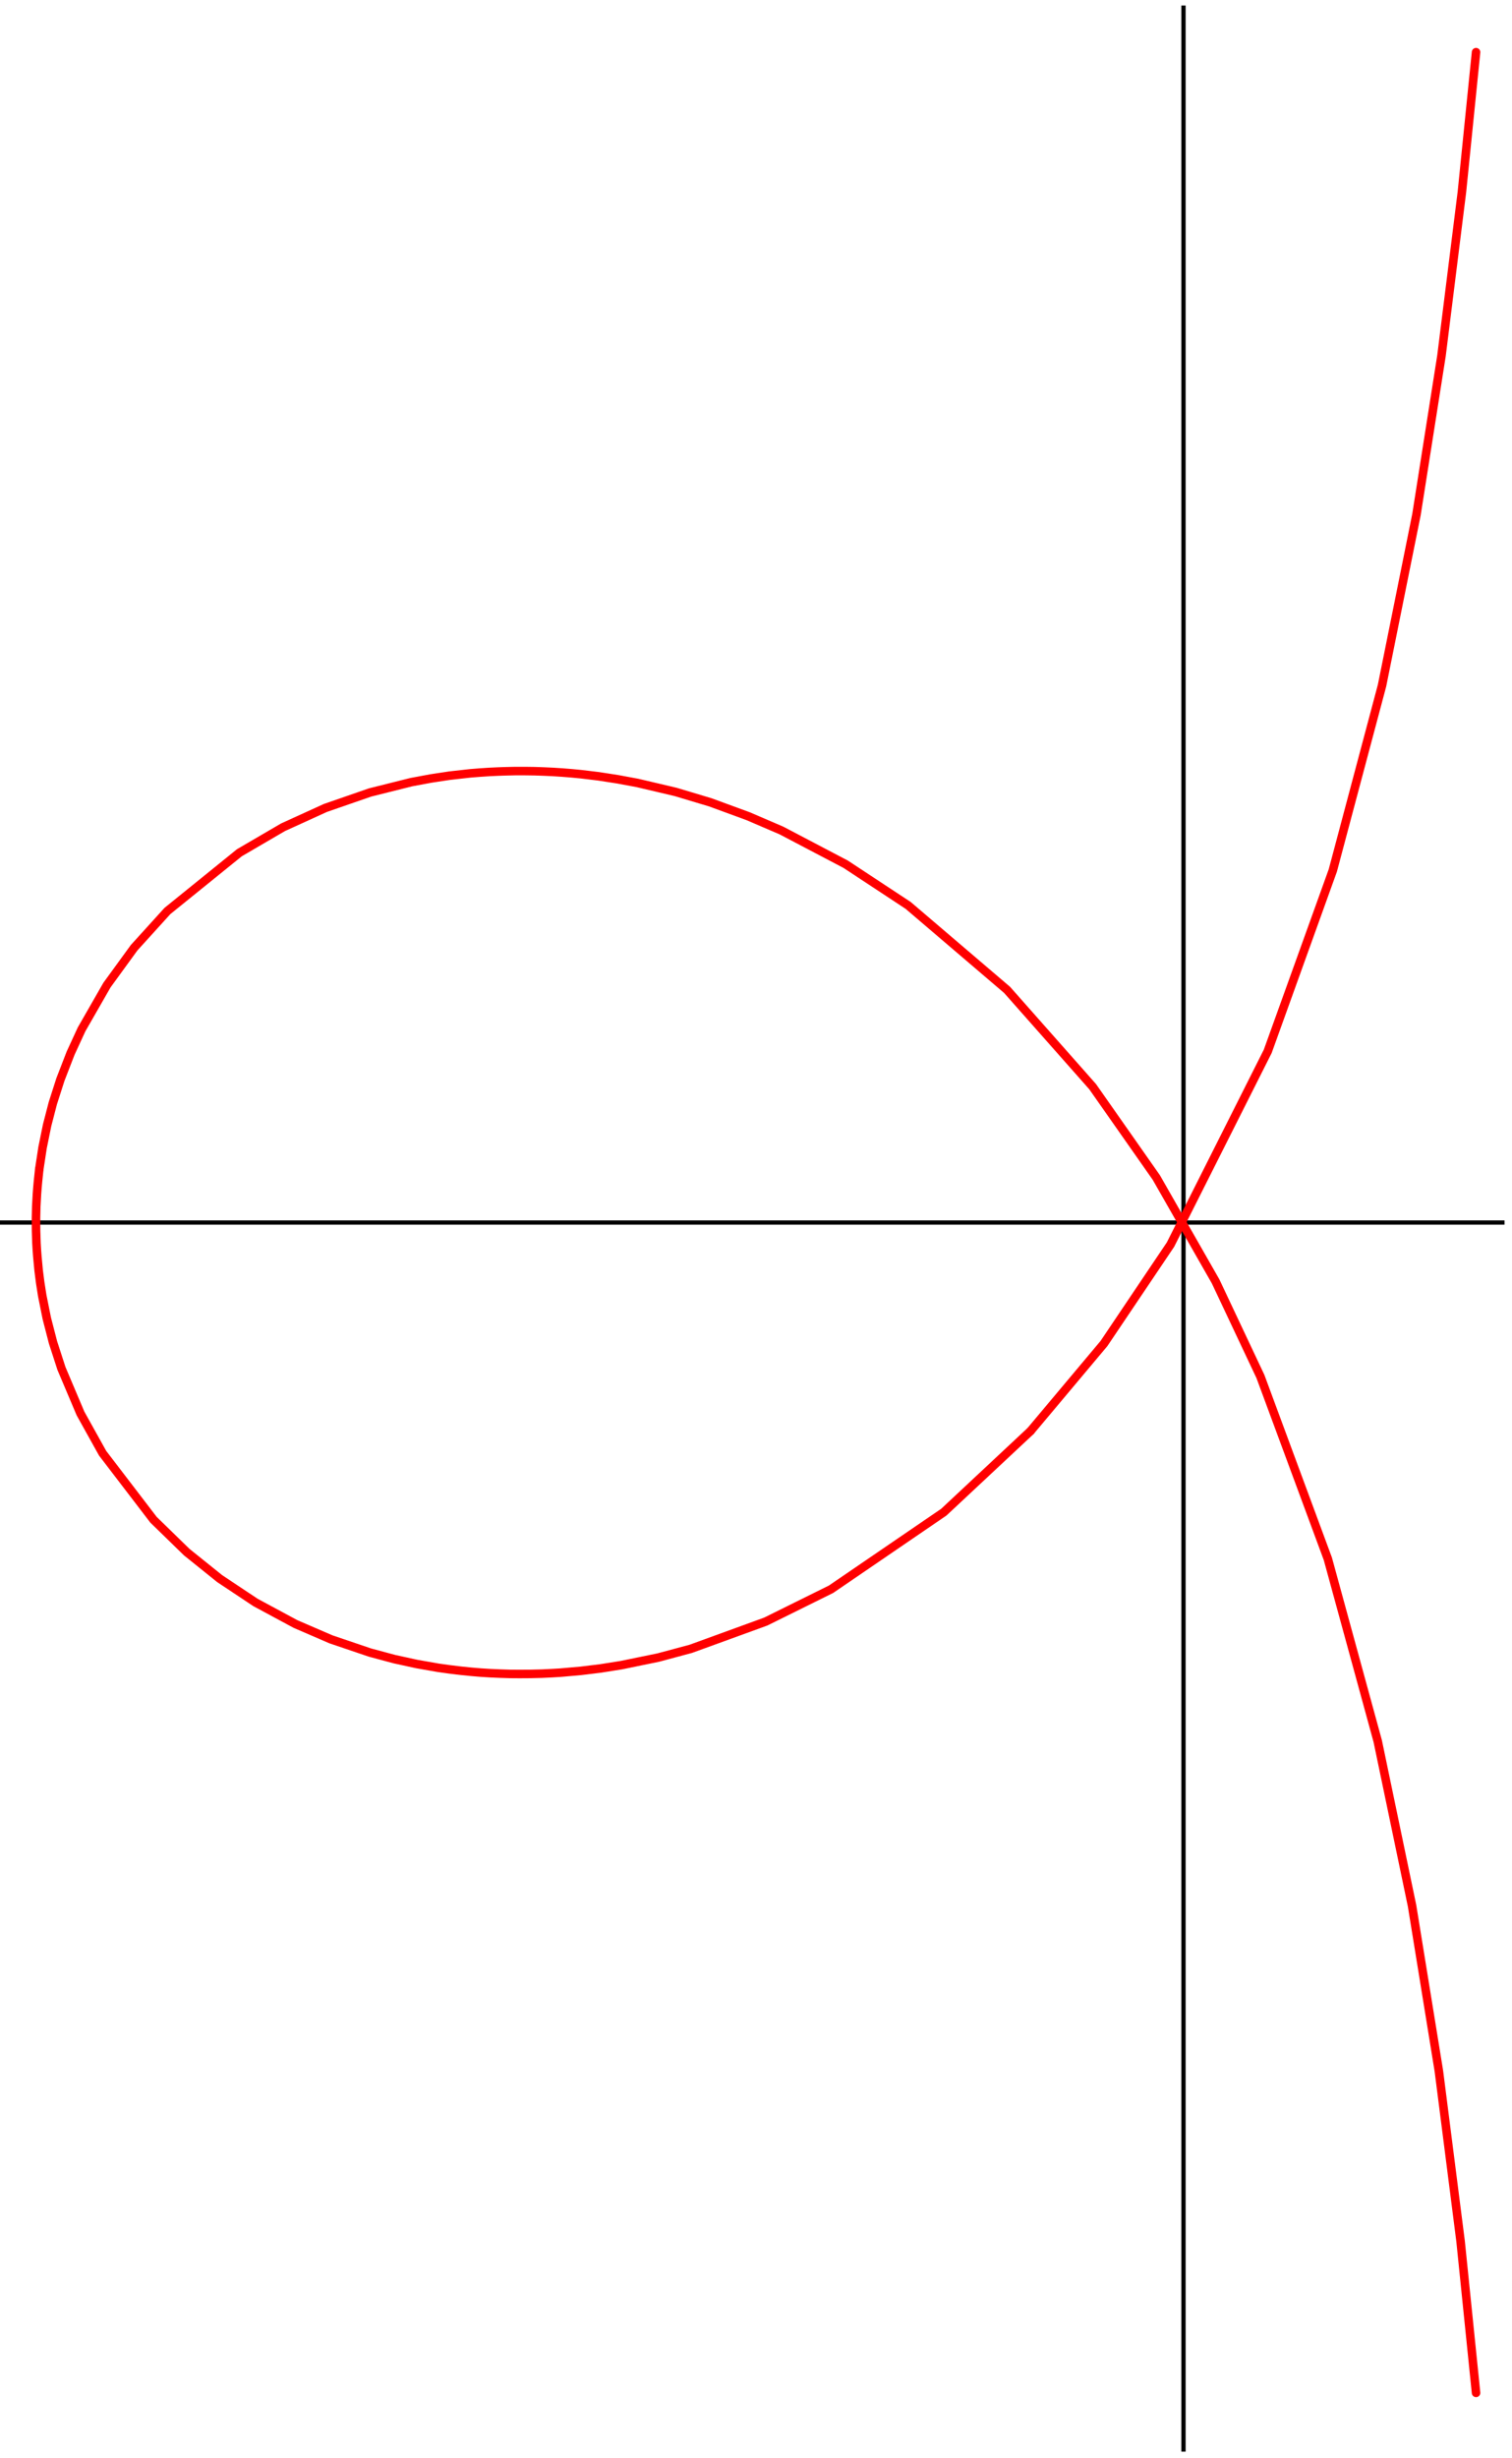 <?xml version="1.0" encoding="UTF-8"?>
<svg xmlns="http://www.w3.org/2000/svg" xmlns:xlink="http://www.w3.org/1999/xlink" width="88.56" height="143.94" viewBox="0 0 88.56 143.94">
<defs>
<clipPath id="clip-0">
<path clip-rule="nonzero" d="M 0 71 L 88.121 71 L 88.121 73 L 0 73 Z M 0 71 "/>
</clipPath>
<clipPath id="clip-1">
<path clip-rule="nonzero" d="M 68 0.324 L 70 0.324 L 70 143.555 L 68 143.555 Z M 68 0.324 "/>
</clipPath>
</defs>
<g clip-path="url(#clip-0)">
<path fill="none" stroke-width="2.5" stroke-linecap="round" stroke-linejoin="round" stroke="rgb(0%, 0%, 0%)" stroke-opacity="1" stroke-miterlimit="10" d="M 0 719.687 L 885.628 719.687 " transform="matrix(0.1, 0, 0, -0.1, -0, 143.554)"/>
</g>
<g clip-path="url(#clip-1)">
<path fill="none" stroke-width="2.5" stroke-linecap="round" stroke-linejoin="round" stroke="rgb(0%, 0%, 0%)" stroke-opacity="1" stroke-miterlimit="10" d="M 693.193 0.114 L 693.193 1439.26 " transform="matrix(0.1, 0, 0, -0.1, -0, 143.554)"/>
</g>
<path fill="none" stroke-width="5" stroke-linecap="round" stroke-linejoin="round" stroke="rgb(100%, 0%, 0%)" stroke-opacity="1" stroke-miterlimit="10" d="M 864.548 34.385 L 855.479 123.223 L 842.76 222.895 L 827.058 319.624 L 806.958 415.998 L 777.751 522.737 L 738.259 629.515 L 711.997 685.22 L 677.254 746.068 L 639.961 799.26 L 589.869 855.908 L 531.927 905.371 L 495.339 929.475 L 457.732 949.221 L 438.182 957.621 L 416.002 965.748 L 395.706 971.832 L 373.33 977.093 L 361.671 979.252 L 350.522 980.979 L 340.394 982.196 L 335.133 982.706 L 329.284 983.178 L 323.788 983.531 L 318.646 983.766 L 313.189 983.963 L 307.3 984.041 L 301.805 984.041 L 296.583 983.923 L 291.873 983.766 L 286.769 983.531 L 280.842 983.138 L 275.424 982.706 L 263.176 981.332 L 252.341 979.684 L 240.957 977.564 L 216.775 971.518 L 190.591 962.45 L 165.781 951.144 L 140.224 936.227 L 98.063 902.113 L 78.552 880.6 L 62.653 858.734 L 47.775 832.786 L 41.337 818.81 L 35.37 803.382 L 30.934 789.525 L 27.597 776.649 L 24.928 763.537 L 23.004 750.936 " transform="matrix(0.1, 0, 0, -0.1, -0, 143.554)"/>
<path fill="none" stroke-width="5" stroke-linecap="round" stroke-linejoin="round" stroke="rgb(100%, 0%, 0%)" stroke-opacity="1" stroke-miterlimit="10" d="M 23.004 750.936 L 22.258 743.83 L 21.905 739.904 L 21.63 736.214 L 21.238 729.03 L 21.081 722.514 L 21.081 718.745 L 21.12 714.741 L 21.356 707.596 L 21.591 703.592 L 21.866 699.902 L 22.651 691.501 L 23.554 684.435 L 24.732 676.937 L 27.401 663.629 L 31.052 649.497 L 35.998 634.226 L 47.147 607.885 L 60.102 584.605 L 89.898 545.663 L 109.408 526.663 L 128.644 511.196 L 149.646 497.22 L 173.043 484.619 L 193.849 475.629 L 216.775 467.856 L 230.946 464.049 L 244.058 461.183 L 256.581 458.984 L 262.98 458.082 L 269.81 457.257 L 275.974 456.629 L 281.587 456.158 L 287.24 455.805 L 292.579 455.569 L 298.743 455.373 L 304.435 455.334 L 310.677 455.373 L 313.778 455.451 L 317.272 455.53 L 323.003 455.805 L 328.303 456.119 L 340.276 457.179 L 351.817 458.592 L 363.948 460.515 L 385.539 464.951 L 404.578 470.055 L 448.506 486.032 L 486.742 504.954 L 552.811 550.099 L 603.609 597.599 " transform="matrix(0.1, 0, 0, -0.1, -0, 143.554)"/>
<path fill="none" stroke-width="5" stroke-linecap="round" stroke-linejoin="round" stroke="rgb(100%, 0%, 0%)" stroke-opacity="1" stroke-miterlimit="10" d="M 603.609 597.599 L 646.595 648.829 L 685.577 706.772 L 742.538 819.949 L 780.656 925.863 L 809.471 1034.093 L 829.649 1134.237 L 844.291 1227.196 L 856.264 1323.139 L 864.548 1404.989 " transform="matrix(0.1, 0, 0, -0.1, -0, 143.554)"/>
</svg>
